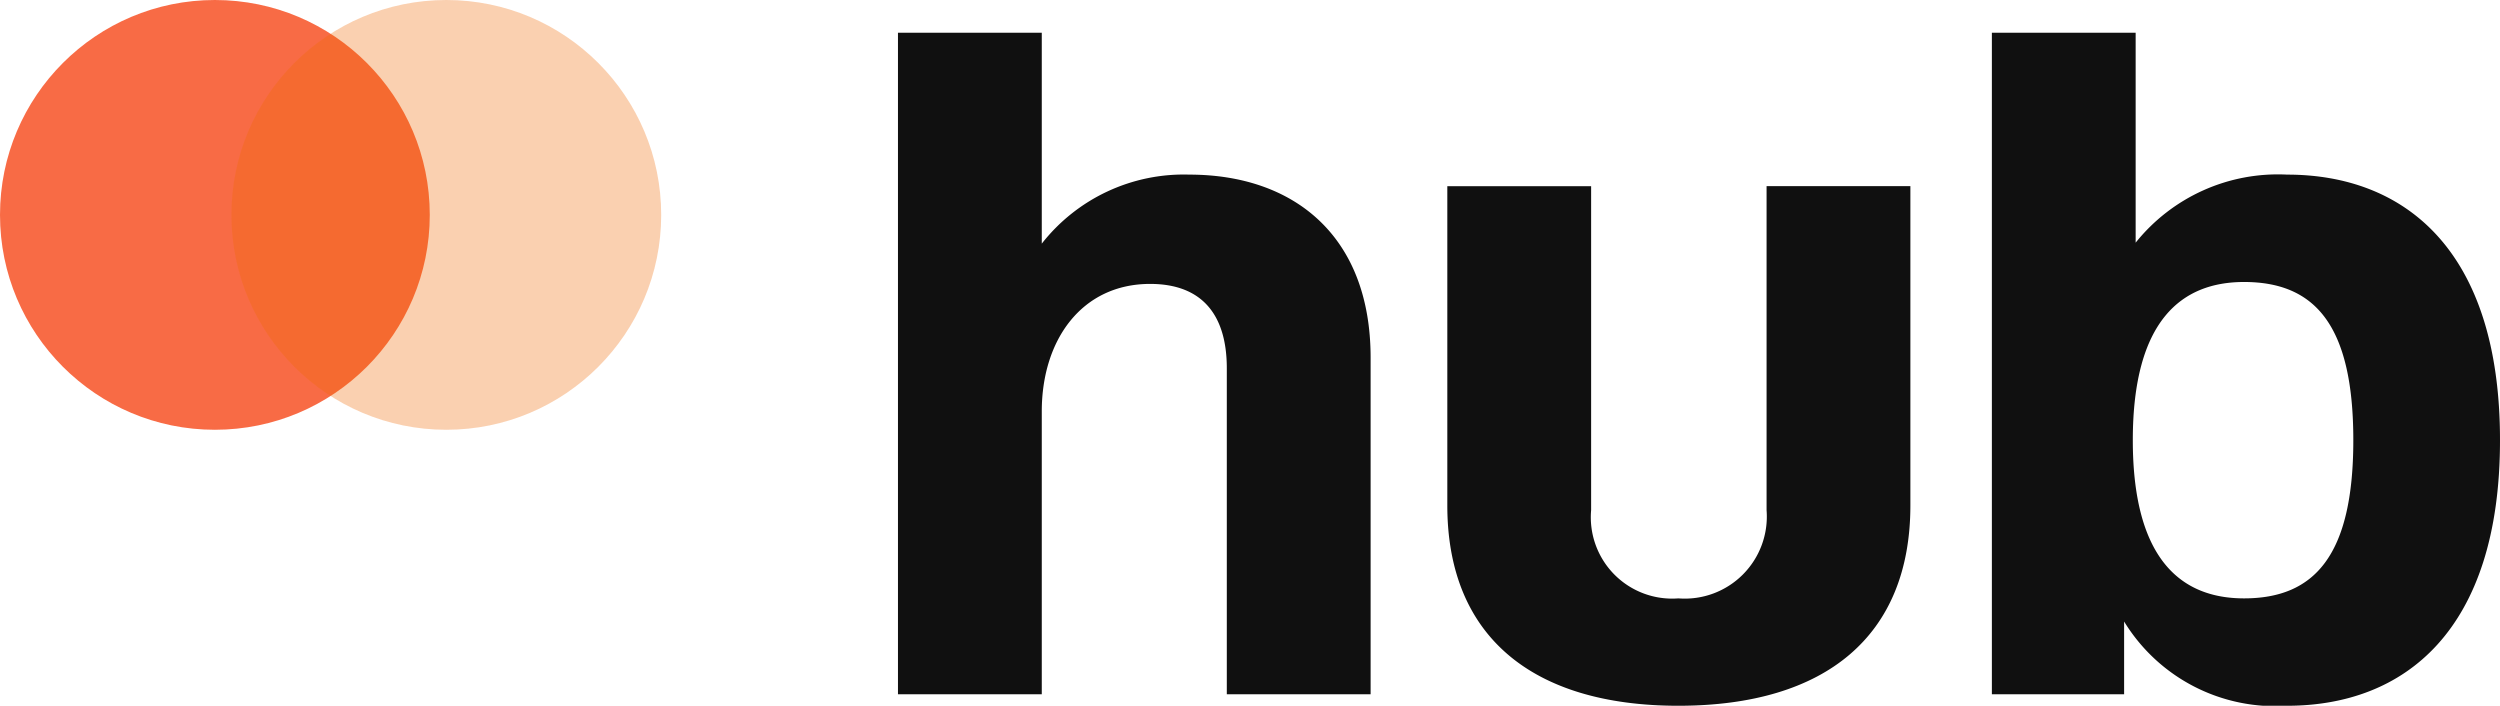 <svg height="21.348" viewBox="0 0 75.621 21.348" width="75.621" xmlns="http://www.w3.org/2000/svg"><path d="m-23.838-20.01v20.01h4.35v-8.555c0-2.175 1.218-3.857 3.277-3.857 1.566 0 2.32.928 2.32 2.552v9.86h4.35v-10.179c0-3.712-2.349-5.539-5.481-5.539a5.455 5.455 0 0 0 -4.466 2.088v-6.38zm23.606 20.358c4.466 0 7.018-2.117 7.018-6.061v-9.657h-4.35v9.8a2.482 2.482 0 0 1 -2.668 2.67 2.46 2.46 0 0 1 -2.639-2.668v-9.8h-4.35v9.657c0 3.942 2.552 6.059 6.989 6.059zm9.483-20.358v20.01h4v-2.2a5.358 5.358 0 0 0 4.932 2.548c3.538 0 6.438-2.262 6.438-8.033s-2.9-8.033-6.438-8.033a5.514 5.514 0 0 0 -4.583 2.059v-6.351zm7.627 17.11c-1.885 0-3.364-1.16-3.364-4.785s1.479-4.785 3.364-4.785c2.146 0 3.306 1.305 3.306 4.785 0 3.509-1.189 4.785-3.306 4.785z" fill="#101010" transform="translate(51 21)"/><circle cx="6.5" cy="6.5" fill="#f86b45" r="6.5"/><circle cx="13.5" cy="6.5" fill="#ed6a04" opacity=".316" r="6.5"/></svg>